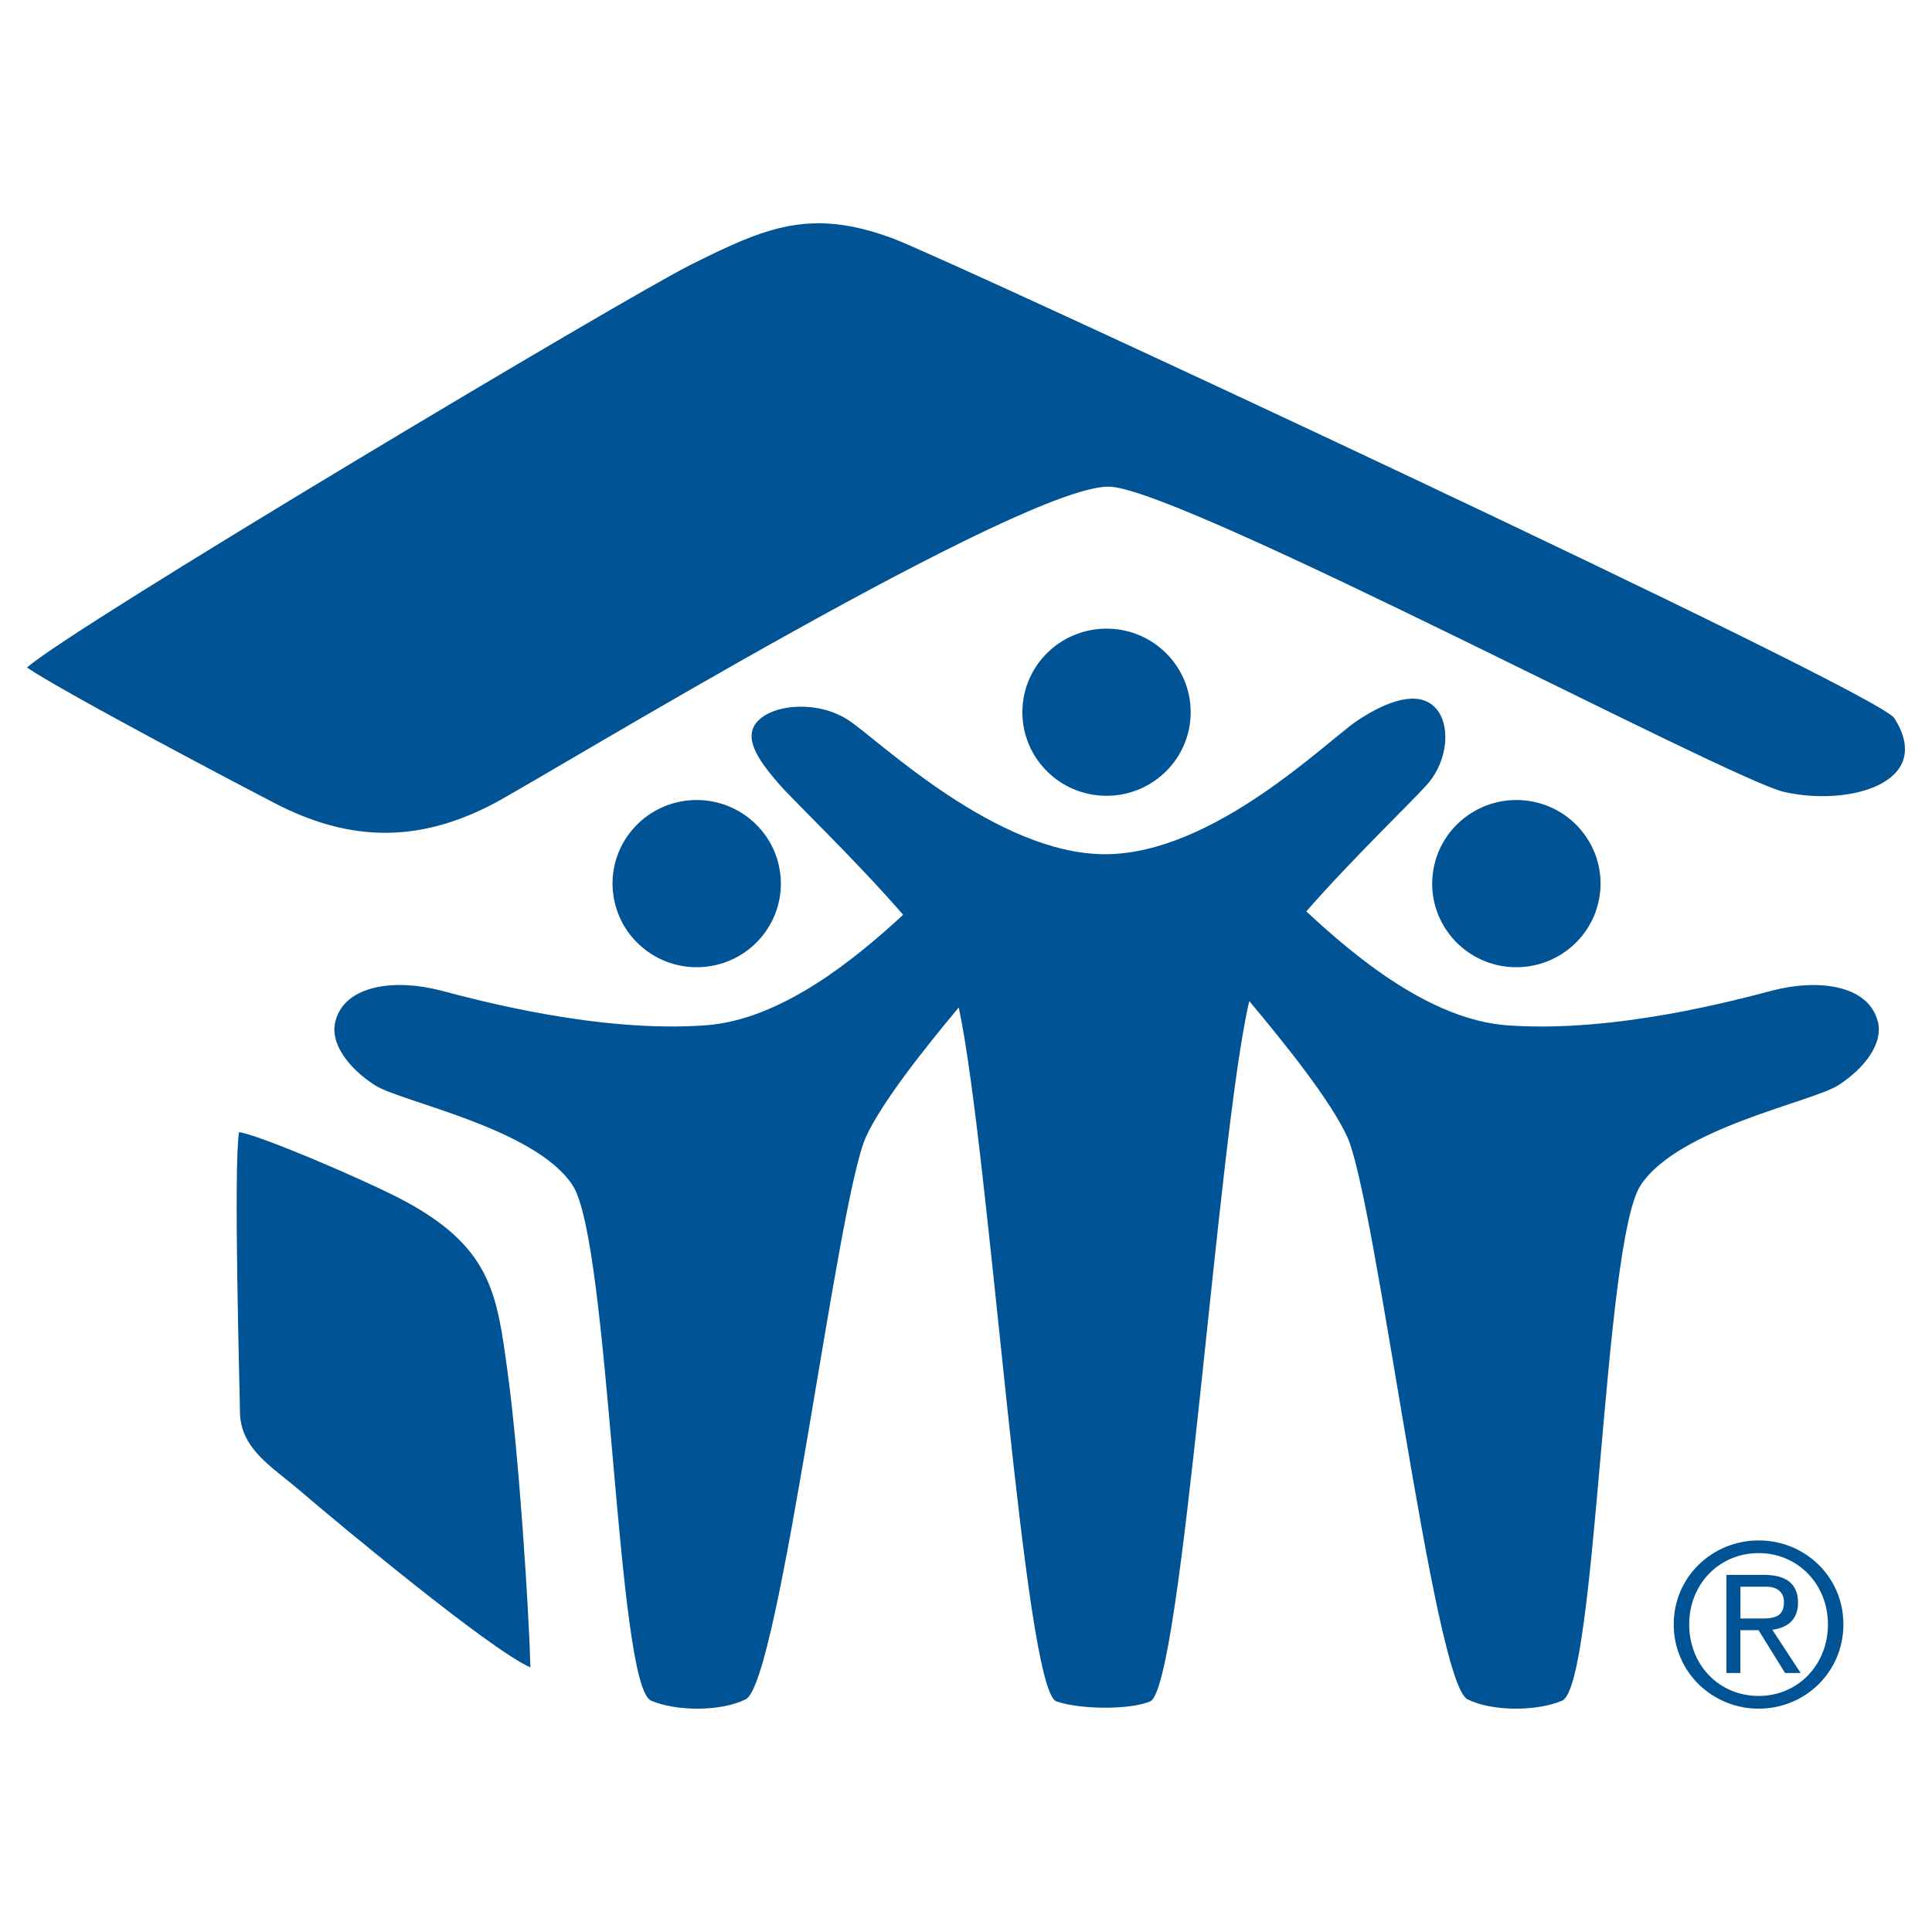 <svg xmlns="http://www.w3.org/2000/svg" version="1.1" xmlns:xlink="http://www.w3.org/1999/xlink" width="50" height="50"><svg id="SvgjsSvg1122" xmlns="http://www.w3.org/2000/svg" version="1.1" viewBox="0 0 50 50">
  <!-- Generator: Adobe Illustrator 29.7.1, SVG Export Plug-In . SVG Version: 2.1.1 Build 8)  -->
  <defs>
    <style>
      .st0 {
        fill: #005495;
      }
    </style>
  </defs>
  <g id="SvgjsG1121">
    <path class="st0" d="M15.858,23.024c-.088-1.191.814-2.228,2.014-2.314s2.243.81,2.331,2.002c.088,1.191-.815,2.228-2.015,2.314-1.199.085-2.242-.809-2.329-2.002"></path>
    <path class="st0" d="M41.416,23.024c.088-1.191-.815-2.228-2.014-2.314-1.201-.086-2.243.81-2.331,2.002-.088,1.191.815,2.228,2.014,2.314,1.201.085,2.243-.809,2.331-2.002"></path>
    <path class="st0" d="M48.591,26.416c-.256-.938-1.56-1.081-2.709-.784-.907.235-4.064,1.105-6.868.904-2.013-.144-3.982-1.81-5.207-2.949,1.216-1.393,2.787-2.89,3.147-3.308.521-.603.607-1.55.174-1.981-.433-.43-1.213-.171-1.993.346-.779.516-3.725,3.463-6.535,3.463-2.809,0-5.852-2.946-6.633-3.463-.78-.516-1.906-.43-2.339,0s.001,1.032.522,1.635c.368.428,1.996,1.978,3.223,3.396-1.231,1.135-3.15,2.719-5.112,2.86-2.802.202-5.961-.669-6.868-.904-1.149-.297-2.452-.154-2.709.784-.161.586.341,1.232,1.014,1.668.67.435,4.143,1.105,5.119,2.589.977,1.483,1.127,12.958,2.035,13.342.664.281,1.82.281,2.448-.037.882-.443,2.368-12.963,3.118-14.571.415-.887,1.461-2.215,2.394-3.333.802,3.738,1.681,17.668,2.528,17.959.639.218,1.914.218,2.426,0,.835-.36,1.749-14.656,2.565-18.124.965,1.151,2.094,2.567,2.529,3.498.751,1.607,2.238,14.128,3.118,14.571.628.318,1.785.318,2.448.037.908-.384,1.058-11.859,2.035-13.342s4.449-2.153,5.119-2.589c.673-.436,1.174-1.082,1.014-1.668"></path>
    <path class="st0" d="M26.459,18.432c0-1.195.975-2.163,2.179-2.163,1.201,0,2.177.968,2.177,2.163s-.976,2.163-2.177,2.163c-1.204,0-2.179-.968-2.179-2.163"></path>
    <path class="st0" d="M49.025,18.585c1.059,1.668-1.158,2.294-2.85,1.911-1.419-.321-15.322-7.707-17.408-7.898-2.077-.188-14.585,7.452-15.963,8.185-2.026,1.076-3.814.973-5.684.009-.618-.319-5.382-2.818-6.421-3.515,1.039-.965,15.5-9.59,17.183-10.428,1.936-.966,3.09-1.471,5.219-.681,1.477.549,25.485,11.727,25.924,12.417"></path>
    <path class="st0" d="M6.185,29.299c.542.08,3.098,1.174,4.111,1.691,2.434,1.246,2.56,2.485,2.838,4.498.296,2.149.552,6.149.594,7.664-1.018-.434-5.006-3.75-5.958-4.567-.738-.635-1.562-1.089-1.561-2.073.001-.376-.173-6.291-.023-7.214"></path>
    <path class="st0" d="M45.042,41.886h.599c.399,0,.528-.142.528-.43,0-.253-.187-.392-.445-.392h-.682v.822ZM45.042,43.298h-.363v-2.541h.965c.595,0,.889.24.889.723,0,.457-.299.65-.665.699l.733,1.119h-.403l-.687-1.108h-.47s0,1.108,0,1.108ZM45.516,43.891c1.009,0,1.791-.8,1.791-1.853,0-1.04-.782-1.844-1.791-1.844-1.025,0-1.8.804-1.8,1.844,0,1.053.775,1.853,1.8,1.853M45.516,39.866c1.193,0,2.191.937,2.191,2.171,0,1.243-.998,2.183-2.191,2.183-1.196,0-2.2-.94-2.2-2.183,0-1.234,1.004-2.171,2.2-2.171"></path>
  </g>
</svg><style>@media (prefers-color-scheme: light) { :root { filter: none; } }
@media (prefers-color-scheme: dark) { :root { filter: contrast(0.385) brightness(4.5); } }
</style></svg>